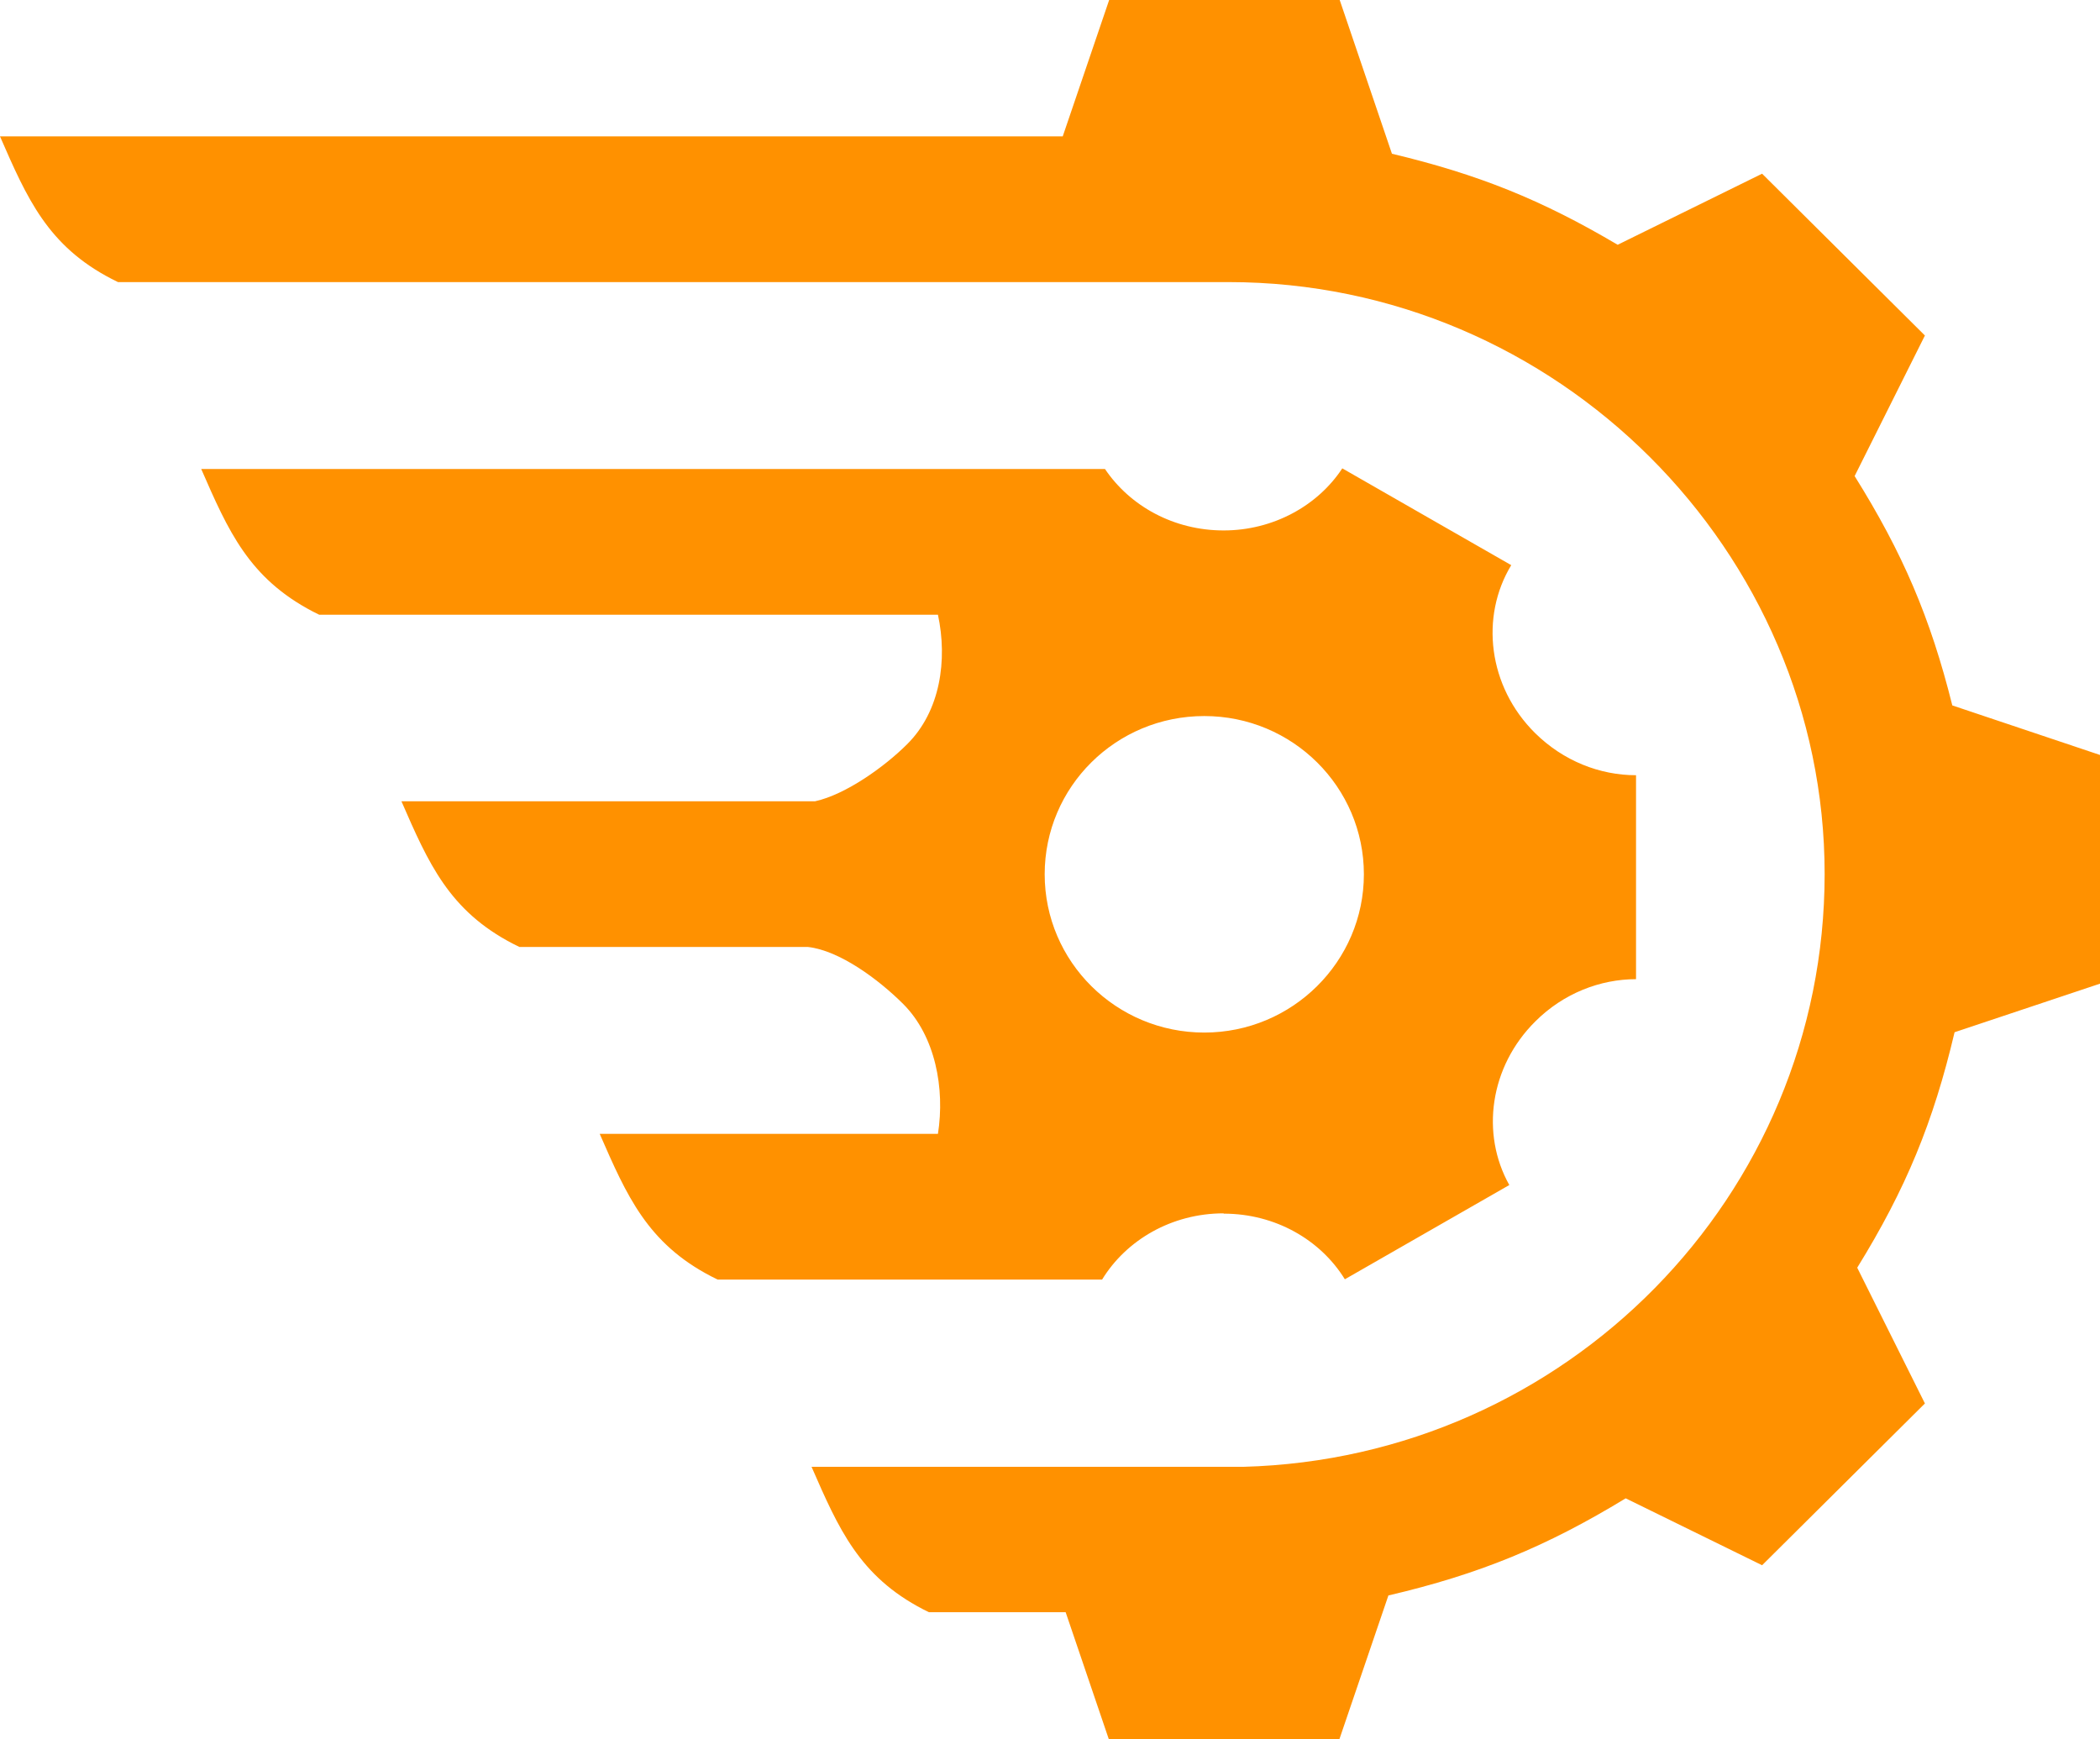 <svg width="64" height="53" viewBox="0 0 64 53" fill="none" xmlns="http://www.w3.org/2000/svg">
<path d="M28.33 49.138L28.133 49.04C26.188 48.03 25.559 46.589 24.733 44.698H37.891C47.718 44.433 55.608 36.454 55.608 26.632C55.608 16.811 47.472 8.596 37.439 8.596H3.596L3.4 8.498C1.454 7.489 0.825 6.048 0 4.156H32.388L33.803 0H40.829L42.421 4.685C45.054 5.313 46.98 6.087 49.3 7.459L53.702 5.293L58.664 10.224L56.522 14.507C57.986 16.85 58.831 18.82 59.499 21.496L64 23.006V29.975L59.568 31.455C58.92 34.2 58.084 36.229 56.601 38.63L58.664 42.767L53.702 47.697L49.545 45.658C47.128 47.129 45.084 47.971 42.313 48.618L40.819 53H33.793L32.477 49.128H28.31L28.33 49.138ZM37.292 36.974C35.709 36.974 34.324 37.787 33.587 38.993H21.874L21.677 38.895C19.732 37.885 19.103 36.444 18.277 34.552H28.585C28.802 33.17 28.507 31.573 27.524 30.592C26.777 29.847 25.588 28.965 24.625 28.857H15.831L15.634 28.759C13.688 27.75 13.059 26.309 12.234 24.417H24.841C25.775 24.211 26.954 23.368 27.642 22.682C28.664 21.672 28.88 20.104 28.585 18.732H9.728L9.532 18.634C7.586 17.614 6.957 16.183 6.132 14.291H33.675C34.442 15.428 35.778 16.164 37.292 16.164C38.805 16.164 40.161 15.409 40.908 14.272L43.541 15.781L46.057 17.222C45.104 18.791 45.349 20.918 46.784 22.339C47.649 23.192 48.759 23.623 49.86 23.623V26.652V29.838C48.769 29.838 47.649 30.269 46.794 31.122C45.398 32.504 45.123 34.552 45.998 36.111L43.551 37.513L40.986 38.983C40.249 37.787 38.874 36.983 37.292 36.983M31.838 26.642C31.838 29.308 34.019 31.465 36.702 31.465C39.385 31.465 41.566 29.299 41.566 26.642C41.566 23.986 39.394 21.82 36.702 21.82C34.01 21.82 31.838 23.976 31.838 26.642Z" fill="#FF9100"/>
</svg>
